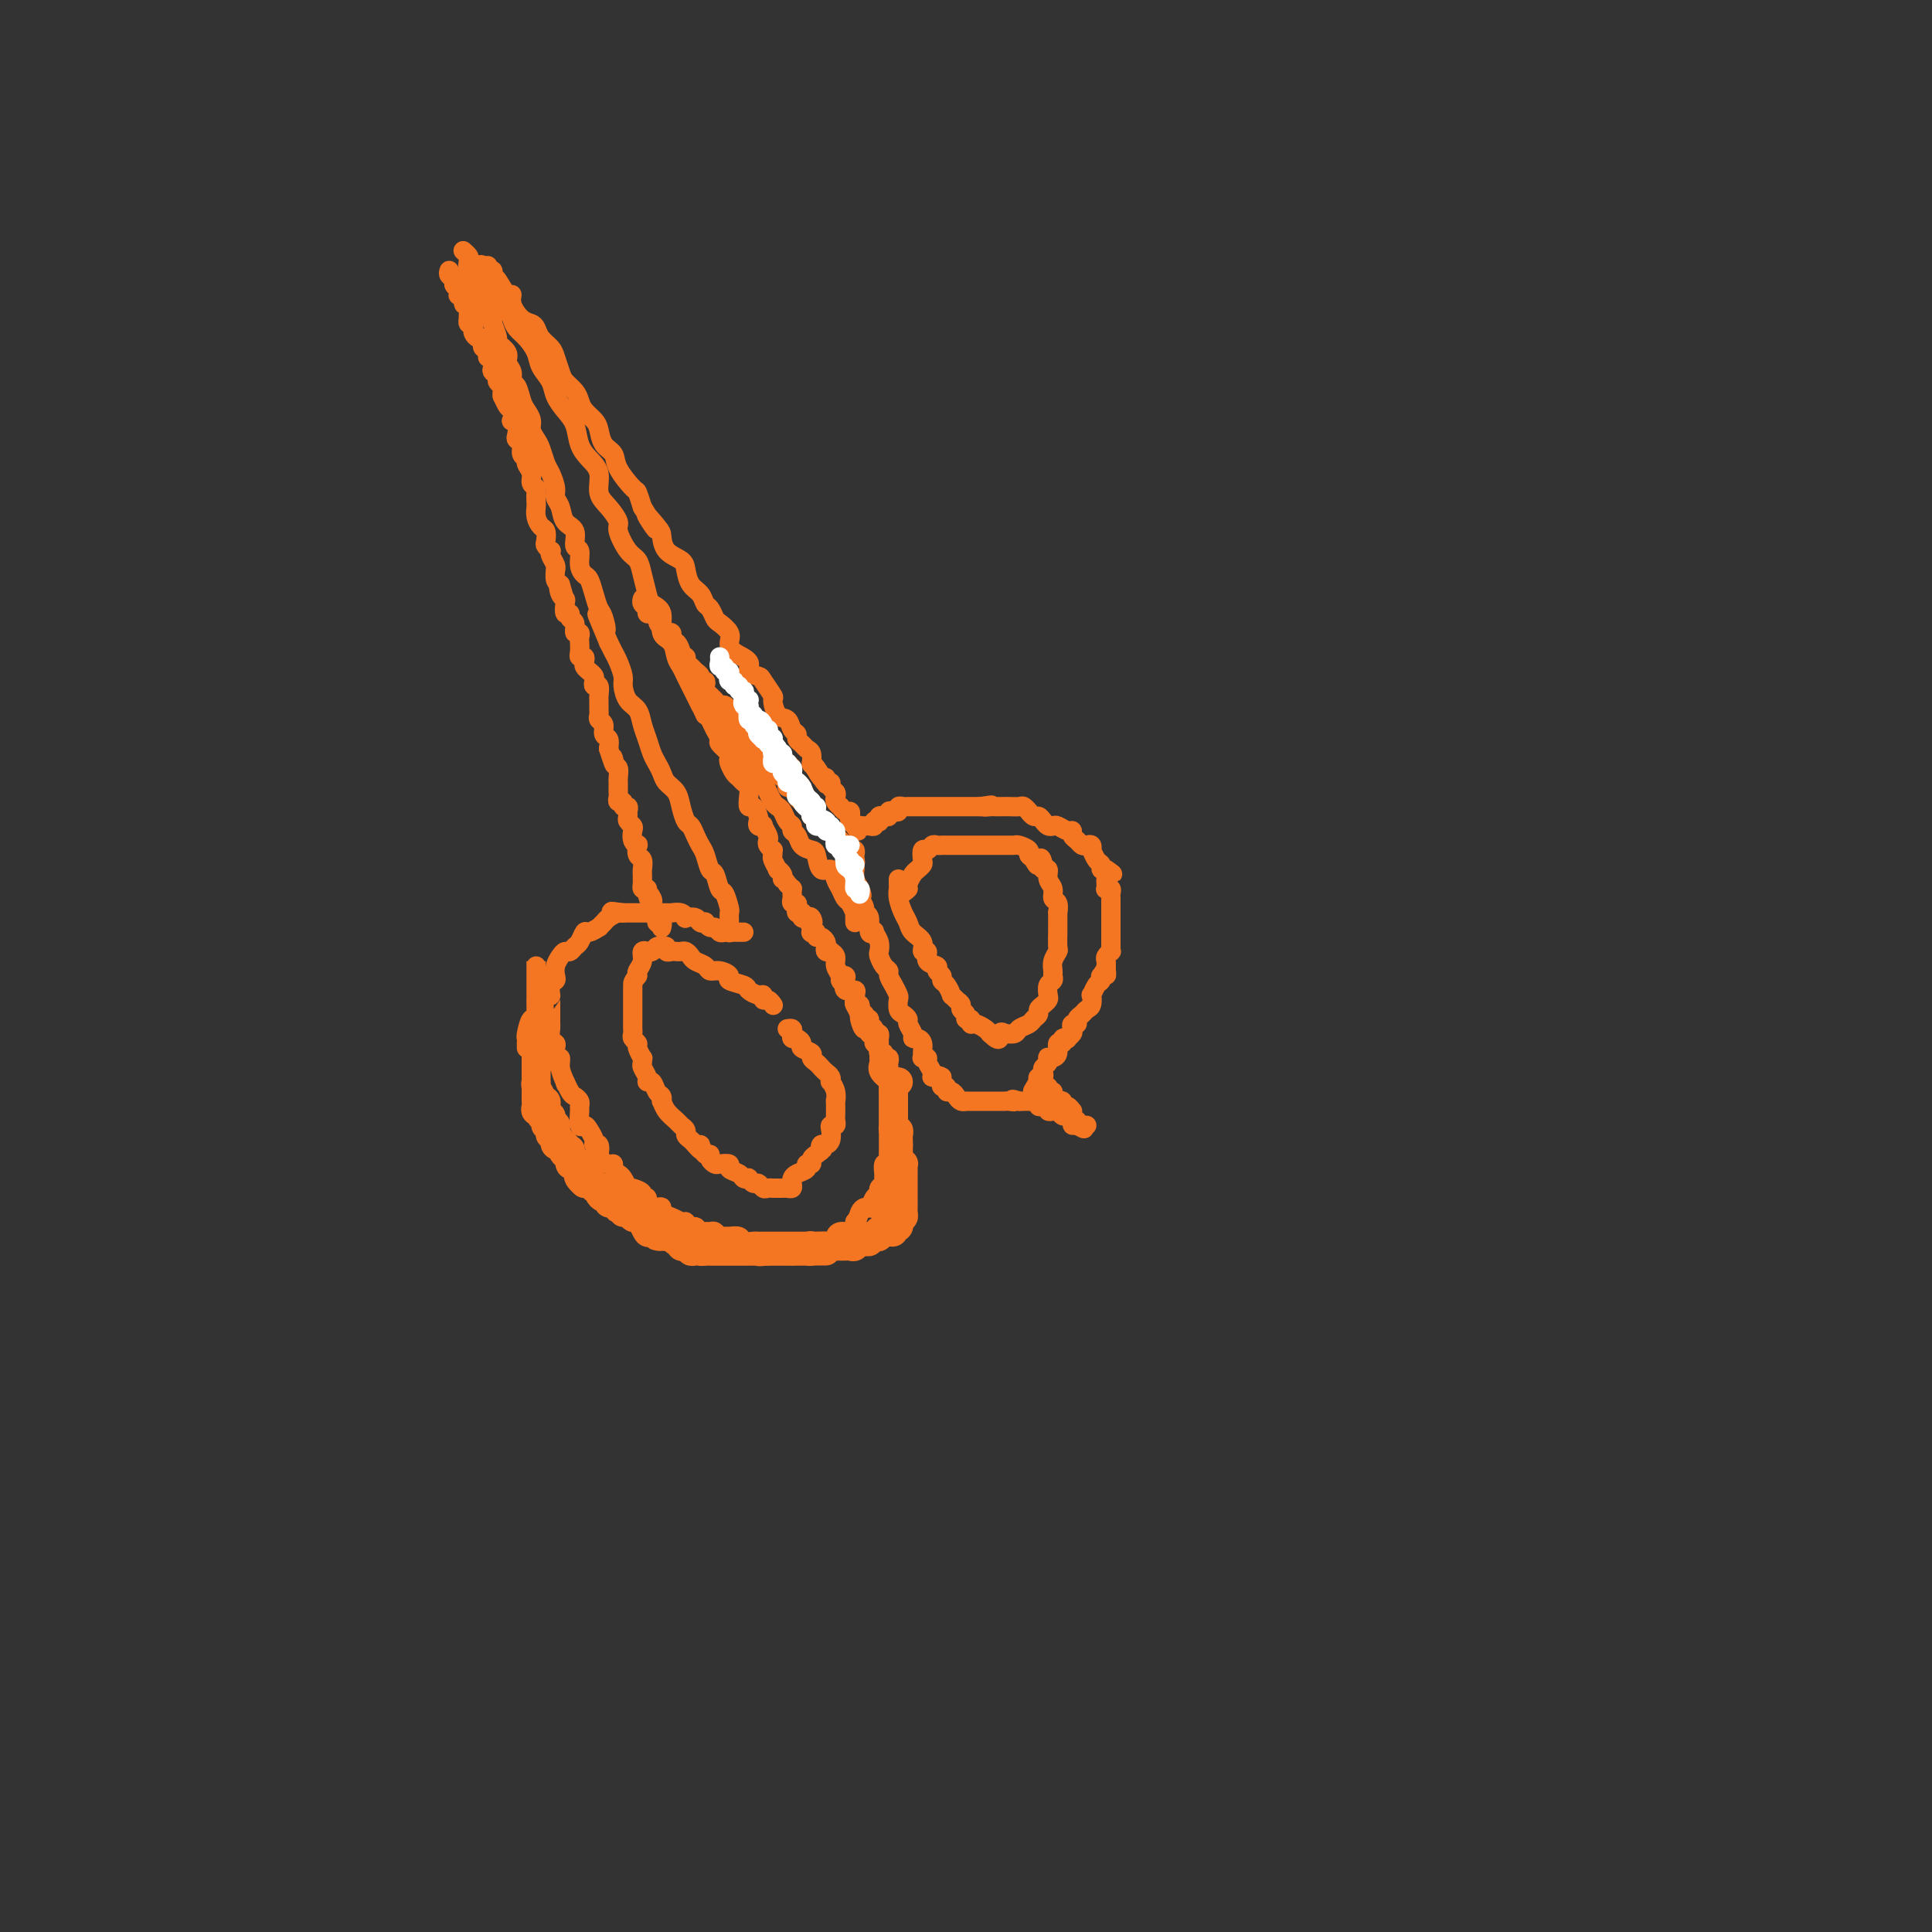 <svg viewBox='0 0 400 400' version='1.1' xmlns='http://www.w3.org/2000/svg' xmlns:xlink='http://www.w3.org/1999/xlink'><rect x="0" y="0" width="400" height="400" fill="#333333" stroke="none"/><g fill='none' stroke='#F47623' stroke-width='4' stroke-linecap='round' stroke-linejoin='round'><path d='M160,208c0.082,0.122 0.164,0.244 0,0c-0.164,-0.244 -0.573,-0.853 -1,-1c-0.427,-0.147 -0.871,0.168 -1,0c-0.129,-0.168 0.059,-0.819 0,-1c-0.059,-0.181 -0.364,0.106 -1,0c-0.636,-0.106 -1.602,-0.607 -2,-1c-0.398,-0.393 -0.229,-0.679 -1,-1c-0.771,-0.321 -2.482,-0.677 -3,-1c-0.518,-0.323 0.156,-0.611 0,-1c-0.156,-0.389 -1.141,-0.877 -2,-1c-0.859,-0.123 -1.592,0.121 -2,0c-0.408,-0.121 -0.490,-0.607 -1,-1c-0.510,-0.393 -1.446,-0.694 -2,-1c-0.554,-0.306 -0.726,-0.618 -1,-1c-0.274,-0.382 -0.652,-0.833 -1,-1c-0.348,-0.167 -0.667,-0.048 -1,0c-0.333,0.048 -0.682,0.027 -1,0c-0.318,-0.027 -0.606,-0.060 -1,0c-0.394,0.060 -0.893,0.211 -1,0c-0.107,-0.211 0.179,-0.785 0,-1c-0.179,-0.215 -0.823,-0.072 -1,0c-0.177,0.072 0.111,0.072 0,0c-0.111,-0.072 -0.622,-0.217 -1,0c-0.378,0.217 -0.622,0.796 -1,1c-0.378,0.204 -0.890,0.033 -1,0c-0.110,-0.033 0.180,0.071 0,0c-0.180,-0.071 -0.832,-0.318 -1,0c-0.168,0.318 0.147,1.201 0,2c-0.147,0.799 -0.756,1.514 -1,2c-0.244,0.486 -0.122,0.743 0,1'/><path d='M132,202c-1.000,1.256 -1.000,1.396 -1,2c0.000,0.604 0.000,1.671 0,2c-0.000,0.329 -0.000,-0.081 0,0c0.000,0.081 0.000,0.652 0,1c-0.000,0.348 -0.000,0.475 0,1c0.000,0.525 0.000,1.450 0,2c-0.000,0.550 -0.001,0.725 0,1c0.001,0.275 0.004,0.651 0,1c-0.004,0.349 -0.016,0.669 0,1c0.016,0.331 0.061,0.671 0,1c-0.061,0.329 -0.227,0.648 0,1c0.227,0.352 0.846,0.739 1,1c0.154,0.261 -0.156,0.398 0,1c0.156,0.602 0.778,1.670 1,2c0.222,0.330 0.045,-0.079 0,0c-0.045,0.079 0.044,0.646 0,1c-0.044,0.354 -0.219,0.494 0,1c0.219,0.506 0.833,1.378 1,2c0.167,0.622 -0.113,0.994 0,1c0.113,0.006 0.618,-0.354 1,0c0.382,0.354 0.640,1.421 1,2c0.360,0.579 0.821,0.670 1,1c0.179,0.330 0.075,0.901 0,1c-0.075,0.099 -0.121,-0.272 0,0c0.121,0.272 0.410,1.186 1,2c0.590,0.814 1.482,1.528 2,2c0.518,0.472 0.664,0.704 1,1c0.336,0.296 0.863,0.657 1,1c0.137,0.343 -0.117,0.669 0,1c0.117,0.331 0.605,0.666 1,1c0.395,0.334 0.698,0.667 1,1'/><path d='M144,237c1.785,2.199 1.248,0.697 1,0c-0.248,-0.697 -0.207,-0.589 0,0c0.207,0.589 0.579,1.661 1,2c0.421,0.339 0.891,-0.054 1,0c0.109,0.054 -0.144,0.553 0,1c0.144,0.447 0.687,0.840 1,1c0.313,0.160 0.398,0.085 1,0c0.602,-0.085 1.720,-0.180 2,0c0.280,0.180 -0.280,0.636 0,1c0.280,0.364 1.398,0.638 2,1c0.602,0.362 0.686,0.814 1,1c0.314,0.186 0.858,0.106 1,0c0.142,-0.106 -0.117,-0.239 0,0c0.117,0.239 0.610,0.849 1,1c0.390,0.151 0.678,-0.156 1,0c0.322,0.156 0.678,0.774 1,1c0.322,0.226 0.611,0.061 1,0c0.389,-0.061 0.877,-0.016 1,0c0.123,0.016 -0.121,0.005 0,0c0.121,-0.005 0.607,-0.004 1,0c0.393,0.004 0.693,0.012 1,0c0.307,-0.012 0.620,-0.045 1,0c0.380,0.045 0.828,0.167 1,0c0.172,-0.167 0.070,-0.623 0,-1c-0.070,-0.377 -0.106,-0.675 0,-1c0.106,-0.325 0.353,-0.679 1,-1c0.647,-0.321 1.693,-0.611 2,-1c0.307,-0.389 -0.124,-0.877 0,-1c0.124,-0.123 0.803,0.121 1,0c0.197,-0.121 -0.086,-0.606 0,-1c0.086,-0.394 0.543,-0.697 1,-1'/><path d='M169,239c1.785,-1.246 1.249,-0.862 1,-1c-0.249,-0.138 -0.211,-0.797 0,-1c0.211,-0.203 0.596,0.052 1,0c0.404,-0.052 0.826,-0.410 1,-1c0.174,-0.590 0.099,-1.413 0,-2c-0.099,-0.587 -0.223,-0.940 0,-1c0.223,-0.060 0.791,0.171 1,0c0.209,-0.171 0.057,-0.745 0,-1c-0.057,-0.255 -0.019,-0.192 0,-1c0.019,-0.808 0.019,-2.489 0,-3c-0.019,-0.511 -0.057,0.147 0,0c0.057,-0.147 0.208,-1.100 0,-2c-0.208,-0.900 -0.777,-1.747 -1,-2c-0.223,-0.253 -0.101,0.087 0,0c0.101,-0.087 0.180,-0.601 0,-1c-0.180,-0.399 -0.621,-0.684 -1,-1c-0.379,-0.316 -0.698,-0.662 -1,-1c-0.302,-0.338 -0.588,-0.668 -1,-1c-0.412,-0.332 -0.950,-0.667 -1,-1c-0.050,-0.333 0.389,-0.663 0,-1c-0.389,-0.337 -1.607,-0.682 -2,-1c-0.393,-0.318 0.039,-0.611 0,-1c-0.039,-0.389 -0.550,-0.875 -1,-1c-0.450,-0.125 -0.839,0.110 -1,0c-0.161,-0.110 -0.095,-0.566 0,-1c0.095,-0.434 0.218,-0.848 0,-1c-0.218,-0.152 -0.777,-0.044 -1,0c-0.223,0.044 -0.112,0.022 0,0'/><path d='M154,193c-0.341,-0.000 -0.683,-0.000 -1,0c-0.317,0.000 -0.610,0.001 -1,0c-0.390,-0.001 -0.878,-0.004 -1,0c-0.122,0.004 0.122,0.016 0,0c-0.122,-0.016 -0.611,-0.061 -1,0c-0.389,0.061 -0.678,0.226 -1,0c-0.322,-0.226 -0.678,-0.844 -1,-1c-0.322,-0.156 -0.610,0.151 -1,0c-0.390,-0.151 -0.883,-0.759 -1,-1c-0.117,-0.241 0.141,-0.116 0,0c-0.141,0.116 -0.681,0.224 -1,0c-0.319,-0.224 -0.418,-0.778 -1,-1c-0.582,-0.222 -1.647,-0.112 -2,0c-0.353,0.112 0.007,0.226 0,0c-0.007,-0.226 -0.379,-0.793 -1,-1c-0.621,-0.207 -1.490,-0.056 -2,0c-0.510,0.056 -0.662,0.015 -1,0c-0.338,-0.015 -0.864,-0.004 -1,0c-0.136,0.004 0.117,0.001 0,0c-0.117,-0.001 -0.605,-0.000 -1,0c-0.395,0.000 -0.697,0.000 -1,0c-0.303,-0.000 -0.606,-0.000 -1,0c-0.394,0.000 -0.879,0.000 -1,0c-0.121,-0.000 0.122,-0.000 0,0c-0.122,0.000 -0.610,0.000 -1,0c-0.390,-0.000 -0.682,-0.000 -1,0c-0.318,0.000 -0.662,0.000 -1,0c-0.338,-0.000 -0.669,-0.000 -1,0'/><path d='M129,189c-4.123,-0.606 -1.932,-0.120 -1,0c0.932,0.120 0.605,-0.127 0,0c-0.605,0.127 -1.489,0.627 -2,1c-0.511,0.373 -0.648,0.620 -1,1c-0.352,0.380 -0.921,0.893 -1,1c-0.079,0.107 0.330,-0.193 0,0c-0.330,0.193 -1.398,0.879 -2,1c-0.602,0.121 -0.739,-0.322 -1,0c-0.261,0.322 -0.647,1.409 -1,2c-0.353,0.591 -0.673,0.686 -1,1c-0.327,0.314 -0.662,0.847 -1,1c-0.338,0.153 -0.678,-0.075 -1,0c-0.322,0.075 -0.626,0.453 -1,1c-0.374,0.547 -0.818,1.265 -1,2c-0.182,0.735 -0.101,1.489 0,2c0.101,0.511 0.223,0.780 0,1c-0.223,0.220 -0.792,0.392 -1,1c-0.208,0.608 -0.056,1.653 0,2c0.056,0.347 0.015,-0.005 0,0c-0.015,0.005 -0.004,0.368 0,1c0.004,0.632 0.000,1.535 0,2c-0.000,0.465 0.004,0.492 0,1c-0.004,0.508 -0.015,1.497 0,2c0.015,0.503 0.055,0.521 0,1c-0.055,0.479 -0.207,1.419 0,2c0.207,0.581 0.773,0.802 1,1c0.227,0.198 0.116,0.374 0,1c-0.116,0.626 -0.237,1.704 0,2c0.237,0.296 0.833,-0.190 1,0c0.167,0.190 -0.095,1.054 0,2c0.095,0.946 0.548,1.973 1,3'/><path d='M117,224c0.415,1.284 -0.046,-0.006 0,0c0.046,0.006 0.601,1.309 1,2c0.399,0.691 0.642,0.771 1,1c0.358,0.229 0.831,0.607 1,1c0.169,0.393 0.034,0.801 0,1c-0.034,0.199 0.033,0.189 0,1c-0.033,0.811 -0.168,2.442 0,3c0.168,0.558 0.637,0.043 1,0c0.363,-0.043 0.620,0.388 1,1c0.380,0.612 0.885,1.407 1,2c0.115,0.593 -0.159,0.986 0,1c0.159,0.014 0.750,-0.351 1,0c0.250,0.351 0.157,1.417 0,2c-0.157,0.583 -0.379,0.681 0,1c0.379,0.319 1.358,0.858 2,1c0.642,0.142 0.946,-0.112 1,0c0.054,0.112 -0.144,0.591 0,1c0.144,0.409 0.629,0.750 1,1c0.371,0.250 0.629,0.409 1,1c0.371,0.591 0.855,1.613 1,2c0.145,0.387 -0.048,0.140 0,0c0.048,-0.140 0.337,-0.174 1,0c0.663,0.174 1.701,0.554 2,1c0.299,0.446 -0.140,0.956 0,1c0.140,0.044 0.859,-0.377 1,0c0.141,0.377 -0.296,1.554 0,2c0.296,0.446 1.325,0.161 2,0c0.675,-0.161 0.995,-0.198 1,0c0.005,0.198 -0.306,0.630 0,1c0.306,0.370 1.230,0.677 2,1c0.770,0.323 1.385,0.661 2,1'/><path d='M141,253c2.809,2.101 1.330,0.353 1,0c-0.330,-0.353 0.489,0.690 1,1c0.511,0.310 0.714,-0.114 1,0c0.286,0.114 0.654,0.766 1,1c0.346,0.234 0.670,0.049 1,0c0.330,-0.049 0.667,0.039 1,0c0.333,-0.039 0.662,-0.206 1,0c0.338,0.206 0.686,0.786 1,1c0.314,0.214 0.594,0.061 1,0c0.406,-0.061 0.939,-0.030 1,0c0.061,0.030 -0.348,0.061 0,0c0.348,-0.061 1.454,-0.212 2,0c0.546,0.212 0.532,0.789 1,1c0.468,0.211 1.420,0.057 2,0c0.580,-0.057 0.790,-0.015 1,0c0.210,0.015 0.422,0.004 1,0c0.578,-0.004 1.524,-0.001 2,0c0.476,0.001 0.482,0.000 1,0c0.518,-0.000 1.548,-0.000 2,0c0.452,0.000 0.324,0.000 1,0c0.676,-0.000 2.155,-0.000 3,0c0.845,0.000 1.057,0.001 1,0c-0.057,-0.001 -0.384,-0.003 0,0c0.384,0.003 1.478,0.011 2,0c0.522,-0.011 0.472,-0.041 1,0c0.528,0.041 1.634,0.152 2,0c0.366,-0.152 -0.007,-0.565 0,-1c0.007,-0.435 0.394,-0.890 1,-1c0.606,-0.110 1.432,0.124 2,0c0.568,-0.124 0.876,-0.607 1,-1c0.124,-0.393 0.062,-0.697 0,-1'/><path d='M177,253c0.798,-1.003 0.792,-1.512 1,-2c0.208,-0.488 0.629,-0.957 1,-1c0.371,-0.043 0.692,0.339 1,0c0.308,-0.339 0.604,-1.401 1,-2c0.396,-0.599 0.891,-0.737 1,-1c0.109,-0.263 -0.168,-0.653 0,-1c0.168,-0.347 0.781,-0.653 1,-1c0.219,-0.347 0.045,-0.736 0,-1c-0.045,-0.264 0.041,-0.403 0,-1c-0.041,-0.597 -0.207,-1.652 0,-2c0.207,-0.348 0.788,0.010 1,0c0.212,-0.010 0.057,-0.388 0,-1c-0.057,-0.612 -0.015,-1.460 0,-2c0.015,-0.540 0.004,-0.774 0,-1c-0.004,-0.226 -0.001,-0.444 0,-1c0.001,-0.556 0.000,-1.448 0,-2c-0.000,-0.552 0.000,-0.763 0,-1c-0.000,-0.237 -0.001,-0.501 0,-1c0.001,-0.499 0.002,-1.232 0,-2c-0.002,-0.768 -0.008,-1.570 0,-2c0.008,-0.430 0.030,-0.486 0,-1c-0.030,-0.514 -0.114,-1.485 0,-2c0.114,-0.515 0.424,-0.576 0,-1c-0.424,-0.424 -1.582,-1.213 -2,-2c-0.418,-0.787 -0.097,-1.573 0,-2c0.097,-0.427 -0.029,-0.496 0,-1c0.029,-0.504 0.214,-1.444 0,-2c-0.214,-0.556 -0.827,-0.726 -1,-1c-0.173,-0.274 0.093,-0.650 0,-1c-0.093,-0.350 -0.547,-0.675 -1,-1'/><path d='M180,214c-0.780,-3.826 -0.731,-1.392 -1,-1c-0.269,0.392 -0.856,-1.257 -1,-2c-0.144,-0.743 0.154,-0.580 0,-1c-0.154,-0.420 -0.762,-1.422 -1,-2c-0.238,-0.578 -0.106,-0.732 0,-1c0.106,-0.268 0.187,-0.648 0,-1c-0.187,-0.352 -0.643,-0.674 -1,-1c-0.357,-0.326 -0.616,-0.654 -1,-1c-0.384,-0.346 -0.891,-0.709 -1,-1c-0.109,-0.291 0.182,-0.509 0,-1c-0.182,-0.491 -0.837,-1.255 -1,-2c-0.163,-0.745 0.166,-1.471 0,-2c-0.166,-0.529 -0.828,-0.863 -1,-1c-0.172,-0.137 0.148,-0.079 0,0c-0.148,0.079 -0.762,0.180 -1,0c-0.238,-0.180 -0.101,-0.640 0,-1c0.101,-0.360 0.167,-0.618 0,-1c-0.167,-0.382 -0.567,-0.886 -1,-1c-0.433,-0.114 -0.901,0.162 -1,0c-0.099,-0.162 0.170,-0.762 0,-1c-0.170,-0.238 -0.777,-0.115 -1,0c-0.223,0.115 -0.060,0.223 0,0c0.060,-0.223 0.017,-0.778 0,-1c-0.017,-0.222 -0.009,-0.111 0,0'/><path d='M168,192c-1.868,-3.570 -0.539,-1.496 0,-1c0.539,0.496 0.289,-0.585 0,-1c-0.289,-0.415 -0.617,-0.163 -1,0c-0.383,0.163 -0.821,0.237 -1,0c-0.179,-0.237 -0.100,-0.785 0,-1c0.100,-0.215 0.219,-0.095 0,0c-0.219,0.095 -0.777,0.166 -1,0c-0.223,-0.166 -0.112,-0.569 0,-1c0.112,-0.431 0.226,-0.890 0,-1c-0.226,-0.110 -0.792,0.129 -1,0c-0.208,-0.129 -0.059,-0.626 0,-1c0.059,-0.374 0.026,-0.626 0,-1c-0.026,-0.374 -0.045,-0.870 0,-1c0.045,-0.130 0.156,0.106 0,0c-0.156,-0.106 -0.578,-0.553 -1,-1'/><path d='M163,183c-1.017,-1.576 -1.061,-1.018 -1,-1c0.061,0.018 0.227,-0.506 0,-1c-0.227,-0.494 -0.846,-0.960 -1,-1c-0.154,-0.040 0.156,0.344 0,0c-0.156,-0.344 -0.777,-1.416 -1,-2c-0.223,-0.584 -0.046,-0.682 0,-1c0.046,-0.318 -0.039,-0.858 0,-1c0.039,-0.142 0.203,0.112 0,0c-0.203,-0.112 -0.771,-0.591 -1,-1c-0.229,-0.409 -0.118,-0.750 0,-1c0.118,-0.250 0.242,-0.410 0,-1c-0.242,-0.590 -0.849,-1.610 -1,-2c-0.151,-0.390 0.153,-0.151 0,0c-0.153,0.151 -0.763,0.214 -1,0c-0.237,-0.214 -0.102,-0.704 0,-1c0.102,-0.296 0.172,-0.398 0,-1c-0.172,-0.602 -0.585,-1.705 -1,-2c-0.415,-0.295 -0.832,0.219 -1,0c-0.168,-0.219 -0.086,-1.171 0,-2c0.086,-0.829 0.177,-1.535 0,-2c-0.177,-0.465 -0.622,-0.688 -1,-1c-0.378,-0.312 -0.688,-0.712 -1,-1c-0.312,-0.288 -0.627,-0.462 -1,-1c-0.373,-0.538 -0.803,-1.439 -1,-2c-0.197,-0.561 -0.161,-0.783 0,-1c0.161,-0.217 0.447,-0.429 0,-1c-0.447,-0.571 -1.625,-1.501 -2,-2c-0.375,-0.499 0.054,-0.567 0,-1c-0.054,-0.433 -0.592,-1.232 -1,-2c-0.408,-0.768 -0.688,-1.505 -1,-2c-0.312,-0.495 -0.656,-0.747 -1,-1'/><path d='M146,148c-2.809,-5.772 -1.330,-2.702 -1,-2c0.330,0.702 -0.489,-0.966 -1,-2c-0.511,-1.034 -0.713,-1.436 -1,-2c-0.287,-0.564 -0.659,-1.290 -1,-2c-0.341,-0.710 -0.650,-1.405 -1,-2c-0.350,-0.595 -0.742,-1.090 -1,-2c-0.258,-0.910 -0.384,-2.234 -1,-3c-0.616,-0.766 -1.723,-0.974 -2,-2c-0.277,-1.026 0.277,-2.870 0,-4c-0.277,-1.130 -1.386,-1.546 -2,-2c-0.614,-0.454 -0.733,-0.944 -1,-2c-0.267,-1.056 -0.683,-2.677 -1,-4c-0.317,-1.323 -0.535,-2.350 -1,-3c-0.465,-0.650 -1.176,-0.925 -2,-2c-0.824,-1.075 -1.760,-2.952 -2,-4c-0.240,-1.048 0.217,-1.267 0,-2c-0.217,-0.733 -1.109,-1.980 -2,-3c-0.891,-1.020 -1.782,-1.813 -2,-3c-0.218,-1.187 0.237,-2.768 0,-4c-0.237,-1.232 -1.167,-2.115 -2,-3c-0.833,-0.885 -1.570,-1.773 -2,-3c-0.430,-1.227 -0.553,-2.793 -1,-4c-0.447,-1.207 -1.218,-2.055 -2,-3c-0.782,-0.945 -1.574,-1.986 -2,-3c-0.426,-1.014 -0.485,-2.001 -1,-3c-0.515,-0.999 -1.486,-2.010 -2,-3c-0.514,-0.990 -0.571,-1.959 -1,-3c-0.429,-1.041 -1.228,-2.155 -2,-3c-0.772,-0.845 -1.515,-1.420 -2,-2c-0.485,-0.580 -0.710,-1.166 -1,-2c-0.290,-0.834 -0.645,-1.917 -1,-3'/><path d='M105,63c-6.748,-13.505 -3.118,-4.767 -2,-2c1.118,2.767 -0.275,-0.435 -1,-2c-0.725,-1.565 -0.782,-1.492 -1,-2c-0.218,-0.508 -0.597,-1.598 -1,-2c-0.403,-0.402 -0.829,-0.115 -1,0c-0.171,0.115 -0.085,0.057 0,0'/><path d='M151,193c0.000,0.099 0.001,0.197 0,0c-0.001,-0.197 -0.003,-0.691 0,-1c0.003,-0.309 0.012,-0.434 0,-1c-0.012,-0.566 -0.045,-1.574 0,-2c0.045,-0.426 0.167,-0.269 0,-1c-0.167,-0.731 -0.622,-2.349 -1,-3c-0.378,-0.651 -0.679,-0.334 -1,-1c-0.321,-0.666 -0.663,-2.314 -1,-3c-0.337,-0.686 -0.668,-0.412 -1,-1c-0.332,-0.588 -0.666,-2.040 -1,-3c-0.334,-0.960 -0.667,-1.429 -1,-2c-0.333,-0.571 -0.666,-1.245 -1,-2c-0.334,-0.755 -0.671,-1.592 -1,-2c-0.329,-0.408 -0.651,-0.388 -1,-1c-0.349,-0.612 -0.723,-1.855 -1,-3c-0.277,-1.145 -0.455,-2.193 -1,-3c-0.545,-0.807 -1.455,-1.374 -2,-2c-0.545,-0.626 -0.724,-1.311 -1,-2c-0.276,-0.689 -0.650,-1.382 -1,-2c-0.350,-0.618 -0.675,-1.162 -1,-2c-0.325,-0.838 -0.651,-1.972 -1,-3c-0.349,-1.028 -0.720,-1.951 -1,-3c-0.280,-1.049 -0.470,-2.224 -1,-3c-0.530,-0.776 -1.399,-1.152 -2,-2c-0.601,-0.848 -0.935,-2.166 -1,-3c-0.065,-0.834 0.137,-1.182 0,-2c-0.137,-0.818 -0.614,-2.105 -1,-3c-0.386,-0.895 -0.682,-1.399 -1,-2c-0.318,-0.601 -0.659,-1.301 -1,-2'/><path d='M126,133c-4.107,-9.863 -1.874,-4.520 -1,-3c0.874,1.520 0.389,-0.782 0,-2c-0.389,-1.218 -0.683,-1.350 -1,-2c-0.317,-0.650 -0.658,-1.817 -1,-3c-0.342,-1.183 -0.684,-2.381 -1,-3c-0.316,-0.619 -0.605,-0.659 -1,-1c-0.395,-0.341 -0.897,-0.982 -1,-2c-0.103,-1.018 0.194,-2.412 0,-3c-0.194,-0.588 -0.879,-0.370 -1,-1c-0.121,-0.630 0.322,-2.107 0,-3c-0.322,-0.893 -1.410,-1.202 -2,-2c-0.590,-0.798 -0.683,-2.086 -1,-3c-0.317,-0.914 -0.859,-1.456 -1,-2c-0.141,-0.544 0.117,-1.090 0,-2c-0.117,-0.910 -0.610,-2.183 -1,-3c-0.390,-0.817 -0.678,-1.177 -1,-2c-0.322,-0.823 -0.678,-2.108 -1,-3c-0.322,-0.892 -0.611,-1.393 -1,-2c-0.389,-0.607 -0.877,-1.322 -1,-2c-0.123,-0.678 0.121,-1.318 0,-2c-0.121,-0.682 -0.606,-1.404 -1,-2c-0.394,-0.596 -0.698,-1.066 -1,-2c-0.302,-0.934 -0.601,-2.333 -1,-3c-0.399,-0.667 -0.899,-0.603 -1,-1c-0.101,-0.397 0.198,-1.256 0,-2c-0.198,-0.744 -0.894,-1.373 -1,-2c-0.106,-0.627 0.378,-1.254 0,-2c-0.378,-0.746 -1.617,-1.612 -2,-2c-0.383,-0.388 0.089,-0.297 0,-1c-0.089,-0.703 -0.740,-2.201 -1,-3c-0.260,-0.799 -0.130,-0.900 0,-1'/><path d='M102,66c-3.896,-10.787 -1.636,-4.256 -1,-2c0.636,2.256 -0.350,0.237 -1,-1c-0.650,-1.237 -0.962,-1.692 -1,-2c-0.038,-0.308 0.200,-0.467 0,-1c-0.200,-0.533 -0.837,-1.438 -1,-2c-0.163,-0.562 0.149,-0.781 0,-1c-0.149,-0.219 -0.758,-0.437 -1,-1c-0.242,-0.563 -0.116,-1.470 0,-2c0.116,-0.530 0.224,-0.681 0,-1c-0.224,-0.319 -0.778,-0.805 -1,-1c-0.222,-0.195 -0.111,-0.097 0,0'/><path d='M101,55c-0.118,0.452 -0.235,0.903 0,1c0.235,0.097 0.824,-0.161 1,0c0.176,0.161 -0.059,0.742 0,1c0.059,0.258 0.414,0.195 1,1c0.586,0.805 1.403,2.478 2,3c0.597,0.522 0.972,-0.107 1,0c0.028,0.107 -0.292,0.949 0,2c0.292,1.051 1.195,2.312 2,3c0.805,0.688 1.511,0.802 2,1c0.489,0.198 0.761,0.479 1,1c0.239,0.521 0.444,1.280 1,2c0.556,0.720 1.462,1.400 2,2c0.538,0.600 0.708,1.119 1,2c0.292,0.881 0.707,2.123 1,3c0.293,0.877 0.463,1.390 1,2c0.537,0.610 1.439,1.317 2,2c0.561,0.683 0.779,1.342 1,2c0.221,0.658 0.445,1.317 1,2c0.555,0.683 1.442,1.392 2,2c0.558,0.608 0.787,1.116 1,2c0.213,0.884 0.410,2.144 1,3c0.590,0.856 1.572,1.310 2,2c0.428,0.690 0.300,1.618 1,3c0.700,1.382 2.227,3.218 3,4c0.773,0.782 0.792,0.509 1,1c0.208,0.491 0.604,1.745 1,3'/><path d='M133,105c5.071,8.088 1.747,3.308 1,2c-0.747,-1.308 1.081,0.856 2,2c0.919,1.144 0.928,1.269 1,2c0.072,0.731 0.208,2.068 1,3c0.792,0.932 2.240,1.458 3,2c0.760,0.542 0.834,1.100 1,2c0.166,0.900 0.426,2.143 1,3c0.574,0.857 1.462,1.328 2,2c0.538,0.672 0.726,1.545 1,2c0.274,0.455 0.634,0.492 1,1c0.366,0.508 0.740,1.487 1,2c0.260,0.513 0.407,0.560 1,1c0.593,0.440 1.631,1.273 2,2c0.369,0.727 0.067,1.347 0,2c-0.067,0.653 0.099,1.339 1,2c0.901,0.661 2.536,1.299 3,2c0.464,0.701 -0.244,1.467 0,2c0.244,0.533 1.440,0.833 2,1c0.560,0.167 0.482,0.201 1,1c0.518,0.799 1.630,2.365 2,3c0.370,0.635 -0.002,0.341 0,1c0.002,0.659 0.378,2.271 1,3c0.622,0.729 1.490,0.577 2,1c0.510,0.423 0.661,1.423 1,2c0.339,0.577 0.865,0.731 1,1c0.135,0.269 -0.122,0.654 0,1c0.122,0.346 0.621,0.654 1,1c0.379,0.346 0.638,0.732 1,1c0.362,0.268 0.828,0.418 1,1c0.172,0.582 0.049,1.595 0,2c-0.049,0.405 -0.025,0.203 0,0'/><path d='M168,158c5.598,8.300 2.092,2.549 1,1c-1.092,-1.549 0.228,1.105 1,2c0.772,0.895 0.995,0.033 1,0c0.005,-0.033 -0.209,0.765 0,1c0.209,0.235 0.839,-0.092 1,0c0.161,0.092 -0.149,0.603 0,1c0.149,0.397 0.757,0.680 1,1c0.243,0.320 0.120,0.678 0,1c-0.120,0.322 -0.239,0.607 0,1c0.239,0.393 0.835,0.893 1,1c0.165,0.107 -0.100,-0.179 0,0c0.100,0.179 0.566,0.822 1,1c0.434,0.178 0.834,-0.110 1,0c0.166,0.110 0.096,0.617 0,1c-0.096,0.383 -0.218,0.642 0,1c0.218,0.358 0.777,0.817 1,1c0.223,0.183 0.112,0.092 0,0'/><path d='M177,171c1.356,2.022 0.244,0.578 0,0c-0.244,-0.578 0.378,-0.289 1,0'/><path d='M178,171c0.338,0.004 0.683,0.015 1,0c0.317,-0.015 0.607,-0.056 1,0c0.393,0.056 0.889,0.207 1,0c0.111,-0.207 -0.164,-0.774 0,-1c0.164,-0.226 0.766,-0.112 1,0c0.234,0.112 0.101,0.223 0,0c-0.101,-0.223 -0.168,-0.778 0,-1c0.168,-0.222 0.571,-0.111 1,0c0.429,0.111 0.885,0.222 1,0c0.115,-0.222 -0.110,-0.777 0,-1c0.110,-0.223 0.555,-0.112 1,0c0.445,0.112 0.892,0.226 1,0c0.108,-0.226 -0.122,-0.793 0,-1c0.122,-0.207 0.595,-0.056 1,0c0.405,0.056 0.743,0.015 1,0c0.257,-0.015 0.435,-0.004 1,0c0.565,0.004 1.517,0.001 2,0c0.483,-0.001 0.495,-0.000 1,0c0.505,0.000 1.502,0.000 2,0c0.498,-0.000 0.496,-0.000 1,0c0.504,0.000 1.515,0.000 2,0c0.485,-0.000 0.445,-0.000 1,0c0.555,0.000 1.705,0.000 2,0c0.295,-0.000 -0.267,-0.000 0,0c0.267,0.000 1.362,0.000 2,0c0.638,-0.000 0.819,-0.000 1,0'/><path d='M203,167c4.046,-0.619 1.662,-0.166 1,0c-0.662,0.166 0.399,0.044 1,0c0.601,-0.044 0.742,-0.012 1,0c0.258,0.012 0.632,0.002 1,0c0.368,-0.002 0.730,0.004 1,0c0.270,-0.004 0.450,-0.016 1,0c0.550,0.016 1.471,0.061 2,0c0.529,-0.061 0.667,-0.227 1,0c0.333,0.227 0.863,0.848 1,1c0.137,0.152 -0.118,-0.166 0,0c0.118,0.166 0.609,0.815 1,1c0.391,0.185 0.681,-0.095 1,0c0.319,0.095 0.666,0.565 1,1c0.334,0.435 0.654,0.834 1,1c0.346,0.166 0.719,0.100 1,0c0.281,-0.100 0.471,-0.234 1,0c0.529,0.234 1.399,0.837 2,1c0.601,0.163 0.934,-0.114 1,0c0.066,0.114 -0.136,0.618 0,1c0.136,0.382 0.611,0.643 1,1c0.389,0.357 0.692,0.812 1,1c0.308,0.188 0.621,0.110 1,0c0.379,-0.110 0.823,-0.251 1,0c0.177,0.251 0.085,0.894 0,1c-0.085,0.106 -0.164,-0.325 0,0c0.164,0.325 0.570,1.407 1,2c0.430,0.593 0.885,0.698 1,1c0.115,0.302 -0.110,0.801 0,1c0.110,0.199 0.555,0.100 1,0'/><path d='M229,180c2.630,1.963 0.705,0.372 0,0c-0.705,-0.372 -0.190,0.475 0,1c0.190,0.525 0.055,0.728 0,1c-0.055,0.272 -0.029,0.612 0,1c0.029,0.388 0.060,0.825 0,1c-0.060,0.175 -0.212,0.088 0,0c0.212,-0.088 0.789,-0.179 1,0c0.211,0.179 0.057,0.626 0,1c-0.057,0.374 -0.015,0.674 0,1c0.015,0.326 0.004,0.679 0,1c-0.004,0.321 -0.001,0.611 0,1c0.001,0.389 0.000,0.877 0,1c-0.000,0.123 -0.000,-0.121 0,0c0.000,0.121 0.000,0.606 0,1c-0.000,0.394 -0.000,0.697 0,1c0.000,0.303 -0.000,0.606 0,1c0.000,0.394 0.000,0.879 0,1c-0.000,0.121 -0.000,-0.121 0,0c0.000,0.121 0.001,0.606 0,1c-0.001,0.394 -0.004,0.697 0,1c0.004,0.303 0.015,0.606 0,1c-0.015,0.394 -0.057,0.879 0,1c0.057,0.121 0.211,-0.122 0,0c-0.211,0.122 -0.788,0.610 -1,1c-0.212,0.390 -0.061,0.683 0,1c0.061,0.317 0.030,0.659 0,1'/><path d='M229,200c0.060,3.256 0.209,1.396 0,1c-0.209,-0.396 -0.778,0.672 -1,1c-0.222,0.328 -0.098,-0.086 0,0c0.098,0.086 0.171,0.671 0,1c-0.171,0.329 -0.585,0.403 -1,1c-0.415,0.597 -0.832,1.718 -1,2c-0.168,0.282 -0.088,-0.276 0,0c0.088,0.276 0.182,1.384 0,2c-0.182,0.616 -0.641,0.739 -1,1c-0.359,0.261 -0.618,0.662 -1,1c-0.382,0.338 -0.886,0.615 -1,1c-0.114,0.385 0.161,0.877 0,1c-0.161,0.123 -0.760,-0.124 -1,0c-0.240,0.124 -0.121,0.621 0,1c0.121,0.379 0.244,0.642 0,1c-0.244,0.358 -0.854,0.812 -1,1c-0.146,0.188 0.172,0.109 0,0c-0.172,-0.109 -0.833,-0.250 -1,0c-0.167,0.250 0.162,0.890 0,1c-0.162,0.110 -0.814,-0.311 -1,0c-0.186,0.311 0.095,1.354 0,2c-0.095,0.646 -0.565,0.894 -1,1c-0.435,0.106 -0.835,0.070 -1,0c-0.165,-0.070 -0.096,-0.172 0,0c0.096,0.172 0.218,0.620 0,1c-0.218,0.380 -0.777,0.693 -1,1c-0.223,0.307 -0.111,0.608 0,1c0.111,0.392 0.222,0.875 0,1c-0.222,0.125 -0.778,-0.107 -1,0c-0.222,0.107 -0.111,0.554 0,1'/><path d='M215,224c-2.231,3.730 -0.809,1.056 0,0c0.809,-1.056 1.005,-0.494 1,0c-0.005,0.494 -0.213,0.920 0,1c0.213,0.080 0.846,-0.185 1,0c0.154,0.185 -0.170,0.820 0,1c0.170,0.180 0.834,-0.097 1,0c0.166,0.097 -0.167,0.566 0,1c0.167,0.434 0.832,0.833 1,1c0.168,0.167 -0.161,0.101 0,0c0.161,-0.101 0.814,-0.238 1,0c0.186,0.238 -0.093,0.851 0,1c0.093,0.149 0.560,-0.166 1,0c0.440,0.166 0.854,0.814 1,1c0.146,0.186 0.024,-0.090 0,0c-0.024,0.090 0.050,0.546 0,1c-0.050,0.454 -0.225,0.906 0,1c0.225,0.094 0.849,-0.171 1,0c0.151,0.171 -0.172,0.778 0,1c0.172,0.222 0.840,0.060 1,0c0.160,-0.060 -0.188,-0.016 0,0c0.188,0.016 0.911,0.005 1,0c0.089,-0.005 -0.455,-0.002 -1,0'/><path d='M224,233c1.230,1.381 -0.195,0.332 -1,0c-0.805,-0.332 -0.989,0.051 -1,0c-0.011,-0.051 0.152,-0.536 0,-1c-0.152,-0.464 -0.619,-0.908 -1,-1c-0.381,-0.092 -0.676,0.168 -1,0c-0.324,-0.168 -0.678,-0.763 -1,-1c-0.322,-0.237 -0.612,-0.115 -1,0c-0.388,0.115 -0.874,0.223 -1,0c-0.126,-0.223 0.107,-0.778 0,-1c-0.107,-0.222 -0.554,-0.112 -1,0c-0.446,0.112 -0.889,0.226 -1,0c-0.111,-0.226 0.111,-0.793 0,-1c-0.111,-0.207 -0.555,-0.056 -1,0c-0.445,0.056 -0.893,0.015 -1,0c-0.107,-0.015 0.125,-0.004 0,0c-0.125,0.004 -0.607,0.001 -1,0c-0.393,-0.001 -0.696,-0.001 -1,0'/><path d='M211,228c-2.195,-0.774 -1.183,-0.207 -1,0c0.183,0.207 -0.463,0.056 -1,0c-0.537,-0.056 -0.966,-0.015 -1,0c-0.034,0.015 0.327,0.004 0,0c-0.327,-0.004 -1.341,-0.001 -2,0c-0.659,0.001 -0.964,0.000 -1,0c-0.036,-0.000 0.198,-0.000 0,0c-0.198,0.000 -0.826,0.000 -1,0c-0.174,-0.000 0.107,-0.000 0,0c-0.107,0.000 -0.603,0.000 -1,0c-0.397,-0.000 -0.694,-0.000 -1,0c-0.306,0.000 -0.621,0.001 -1,0c-0.379,-0.001 -0.823,-0.003 -1,0c-0.177,0.003 -0.089,0.011 0,0c0.089,-0.011 0.177,-0.040 0,0c-0.177,0.040 -0.621,0.150 -1,0c-0.379,-0.150 -0.694,-0.561 -1,-1c-0.306,-0.439 -0.604,-0.906 -1,-1c-0.396,-0.094 -0.891,0.186 -1,0c-0.109,-0.186 0.167,-0.837 0,-1c-0.167,-0.163 -0.777,0.163 -1,0c-0.223,-0.163 -0.060,-0.813 0,-1c0.060,-0.187 0.017,0.089 0,0c-0.017,-0.089 -0.009,-0.545 0,-1'/><path d='M195,223c-1.089,-0.741 -1.812,-0.094 -2,0c-0.188,0.094 0.160,-0.367 0,-1c-0.160,-0.633 -0.828,-1.440 -1,-2c-0.172,-0.560 0.151,-0.875 0,-1c-0.151,-0.125 -0.775,-0.062 -1,0c-0.225,0.062 -0.050,0.122 0,0c0.050,-0.122 -0.024,-0.427 0,-1c0.024,-0.573 0.146,-1.414 0,-2c-0.146,-0.586 -0.560,-0.916 -1,-1c-0.440,-0.084 -0.905,0.079 -1,0c-0.095,-0.079 0.181,-0.401 0,-1c-0.181,-0.599 -0.819,-1.474 -1,-2c-0.181,-0.526 0.096,-0.704 0,-1c-0.096,-0.296 -0.564,-0.712 -1,-1c-0.436,-0.288 -0.839,-0.448 -1,-1c-0.161,-0.552 -0.081,-1.496 0,-2c0.081,-0.504 0.163,-0.568 0,-1c-0.163,-0.432 -0.569,-1.233 -1,-2c-0.431,-0.767 -0.886,-1.500 -1,-2c-0.114,-0.500 0.114,-0.766 0,-1c-0.114,-0.234 -0.571,-0.434 -1,-1c-0.429,-0.566 -0.832,-1.497 -1,-2c-0.168,-0.503 -0.102,-0.577 0,-1c0.102,-0.423 0.239,-1.196 0,-2c-0.239,-0.804 -0.852,-1.641 -1,-2c-0.148,-0.359 0.171,-0.242 0,0c-0.171,0.242 -0.833,0.609 -1,0c-0.167,-0.609 0.161,-2.194 0,-3c-0.161,-0.806 -0.813,-0.832 -1,-1c-0.187,-0.168 0.089,-0.476 0,-1c-0.089,-0.524 -0.545,-1.262 -1,-2'/><path d='M178,186c-2.646,-5.913 -0.762,-2.197 0,-1c0.762,1.197 0.400,-0.127 0,-1c-0.400,-0.873 -0.838,-1.295 -1,-2c-0.162,-0.705 -0.047,-1.694 0,-2c0.047,-0.306 0.027,0.072 0,0c-0.027,-0.072 -0.060,-0.594 0,-1c0.060,-0.406 0.212,-0.696 0,-1c-0.212,-0.304 -0.788,-0.620 -1,-1c-0.212,-0.380 -0.061,-0.823 0,-1c0.061,-0.177 0.030,-0.089 0,0'/><path d='M186,182c-0.006,0.349 -0.012,0.698 0,1c0.012,0.302 0.043,0.556 0,1c-0.043,0.444 -0.161,1.077 0,2c0.161,0.923 0.602,2.136 1,3c0.398,0.864 0.752,1.378 1,2c0.248,0.622 0.390,1.350 1,2c0.610,0.650 1.688,1.221 2,2c0.312,0.779 -0.142,1.767 0,2c0.142,0.233 0.879,-0.288 1,0c0.121,0.288 -0.375,1.387 0,2c0.375,0.613 1.620,0.740 2,1c0.380,0.260 -0.104,0.652 0,1c0.104,0.348 0.798,0.653 1,1c0.202,0.347 -0.087,0.737 0,1c0.087,0.263 0.549,0.399 1,1c0.451,0.601 0.890,1.667 1,2c0.110,0.333 -0.110,-0.066 0,0c0.110,0.066 0.550,0.596 1,1c0.450,0.404 0.909,0.682 1,1c0.091,0.318 -0.186,0.678 0,1c0.186,0.322 0.837,0.607 1,1c0.163,0.393 -0.160,0.893 0,1c0.160,0.107 0.802,-0.178 1,0c0.198,0.178 -0.050,0.821 0,1c0.050,0.179 0.398,-0.106 1,0c0.602,0.106 1.458,0.602 2,1c0.542,0.398 0.771,0.699 1,1'/><path d='M205,214c2.395,2.320 1.884,0.619 2,0c0.116,-0.619 0.861,-0.155 1,0c0.139,0.155 -0.328,-0.000 0,0c0.328,0.000 1.451,0.155 2,0c0.549,-0.155 0.525,-0.619 1,-1c0.475,-0.381 1.451,-0.679 2,-1c0.549,-0.321 0.673,-0.664 1,-1c0.327,-0.336 0.858,-0.666 1,-1c0.142,-0.334 -0.107,-0.670 0,-1c0.107,-0.330 0.568,-0.652 1,-1c0.432,-0.348 0.834,-0.723 1,-1c0.166,-0.277 0.097,-0.455 0,-1c-0.097,-0.545 -0.223,-1.458 0,-2c0.223,-0.542 0.796,-0.713 1,-1c0.204,-0.287 0.041,-0.691 0,-1c-0.041,-0.309 0.042,-0.525 0,-1c-0.042,-0.475 -0.207,-1.210 0,-2c0.207,-0.790 0.788,-1.635 1,-2c0.212,-0.365 0.057,-0.250 0,-1c-0.057,-0.750 -0.014,-2.366 0,-3c0.014,-0.634 -0.000,-0.288 0,-1c0.000,-0.712 0.015,-2.484 0,-3c-0.015,-0.516 -0.061,0.224 0,0c0.061,-0.224 0.227,-1.413 0,-2c-0.227,-0.587 -0.849,-0.573 -1,-1c-0.151,-0.427 0.170,-1.294 0,-2c-0.170,-0.706 -0.829,-1.251 -1,-2c-0.171,-0.749 0.146,-1.702 0,-2c-0.146,-0.298 -0.756,0.058 -1,0c-0.244,-0.058 -0.122,-0.529 0,-1'/><path d='M216,179c-0.648,-2.737 -0.769,-0.579 -1,0c-0.231,0.579 -0.573,-0.419 -1,-1c-0.427,-0.581 -0.940,-0.744 -1,-1c-0.060,-0.256 0.334,-0.604 0,-1c-0.334,-0.396 -1.395,-0.838 -2,-1c-0.605,-0.162 -0.753,-0.043 -1,0c-0.247,0.043 -0.594,0.012 -1,0c-0.406,-0.012 -0.871,-0.003 -1,0c-0.129,0.003 0.078,0.001 0,0c-0.078,-0.001 -0.440,-0.000 -1,0c-0.560,0.000 -1.316,0.000 -2,0c-0.684,-0.000 -1.296,-0.000 -2,0c-0.704,0.000 -1.502,0.000 -2,0c-0.498,-0.000 -0.697,-0.000 -1,0c-0.303,0.000 -0.711,0.000 -1,0c-0.289,-0.000 -0.459,-0.001 -1,0c-0.541,0.001 -1.454,0.005 -2,0c-0.546,-0.005 -0.724,-0.017 -1,0c-0.276,0.017 -0.648,0.064 -1,0c-0.352,-0.064 -0.682,-0.239 -1,0c-0.318,0.239 -0.624,0.890 -1,1c-0.376,0.110 -0.821,-0.322 -1,0c-0.179,0.322 -0.090,1.399 0,2c0.090,0.601 0.182,0.725 0,1c-0.182,0.275 -0.637,0.701 -1,1c-0.363,0.299 -0.633,0.472 -1,1c-0.367,0.528 -0.829,1.411 -1,2c-0.171,0.589 -0.049,0.882 0,1c0.049,0.118 0.024,0.059 0,0'/><path d='M188,184c-1.311,1.400 -1.089,0.400 -1,0c0.089,-0.400 0.044,-0.200 0,0'/><path d='M177,177c-0.024,0.120 -0.048,0.239 0,0c0.048,-0.239 0.168,-0.838 0,-1c-0.168,-0.162 -0.622,0.111 -1,0c-0.378,-0.111 -0.679,-0.607 -1,-1c-0.321,-0.393 -0.664,-0.682 -1,-1c-0.336,-0.318 -0.667,-0.663 -1,-1c-0.333,-0.337 -0.667,-0.664 -1,-1c-0.333,-0.336 -0.664,-0.681 -1,-1c-0.336,-0.319 -0.678,-0.611 -1,-1c-0.322,-0.389 -0.625,-0.874 -1,-1c-0.375,-0.126 -0.821,0.106 -1,0c-0.179,-0.106 -0.089,-0.552 0,-1c0.089,-0.448 0.179,-0.898 0,-1c-0.179,-0.102 -0.626,0.145 -1,0c-0.374,-0.145 -0.674,-0.683 -1,-1c-0.326,-0.317 -0.679,-0.414 -1,-1c-0.321,-0.586 -0.611,-1.661 -1,-2c-0.389,-0.339 -0.878,0.059 -1,0c-0.122,-0.059 0.122,-0.576 0,-1c-0.122,-0.424 -0.610,-0.757 -1,-1c-0.390,-0.243 -0.682,-0.398 -1,-1c-0.318,-0.602 -0.663,-1.653 -1,-2c-0.337,-0.347 -0.668,0.009 -1,0c-0.332,-0.009 -0.666,-0.384 -1,-1c-0.334,-0.616 -0.667,-1.474 -1,-2c-0.333,-0.526 -0.667,-0.722 -1,-1c-0.333,-0.278 -0.667,-0.639 -1,-1'/><path d='M155,153c-3.411,-3.645 -0.937,-0.756 0,0c0.937,0.756 0.338,-0.621 0,-1c-0.338,-0.379 -0.416,0.239 -1,0c-0.584,-0.239 -1.673,-1.335 -2,-2c-0.327,-0.665 0.109,-0.899 0,-1c-0.109,-0.101 -0.764,-0.070 -1,0c-0.236,0.070 -0.052,0.177 0,0c0.052,-0.177 -0.029,-0.640 0,-1c0.029,-0.360 0.166,-0.617 0,-1c-0.166,-0.383 -0.636,-0.890 -1,-1c-0.364,-0.110 -0.623,0.178 -1,0c-0.377,-0.178 -0.872,-0.821 -1,-1c-0.128,-0.179 0.110,0.106 0,0c-0.110,-0.106 -0.569,-0.602 -1,-1c-0.431,-0.398 -0.833,-0.698 -1,-1c-0.167,-0.302 -0.100,-0.606 0,-1c0.100,-0.394 0.234,-0.879 0,-1c-0.234,-0.121 -0.837,0.123 -1,0c-0.163,-0.123 0.115,-0.611 0,-1c-0.115,-0.389 -0.623,-0.678 -1,-1c-0.377,-0.322 -0.622,-0.676 -1,-1c-0.378,-0.324 -0.889,-0.616 -1,-1c-0.111,-0.384 0.177,-0.859 0,-1c-0.177,-0.141 -0.818,0.050 -1,0c-0.182,-0.050 0.096,-0.343 0,-1c-0.096,-0.657 -0.565,-1.679 -1,-2c-0.435,-0.321 -0.835,0.058 -1,0c-0.165,-0.058 -0.096,-0.552 0,-1c0.096,-0.448 0.218,-0.852 0,-1c-0.218,-0.148 -0.777,-0.042 -1,0c-0.223,0.042 -0.112,0.021 0,0'/><path d='M138,131c-2.852,-3.566 -1.481,-1.481 -1,-1c0.481,0.481 0.074,-0.642 0,-1c-0.074,-0.358 0.186,0.048 0,0c-0.186,-0.048 -0.819,-0.552 -1,-1c-0.181,-0.448 0.091,-0.841 0,-1c-0.091,-0.159 -0.546,-0.085 -1,0c-0.454,0.085 -0.906,0.180 -1,0c-0.094,-0.180 0.171,-0.637 0,-1c-0.171,-0.363 -0.778,-0.633 -1,-1c-0.222,-0.367 -0.060,-0.829 0,-1c0.060,-0.171 0.017,-0.049 0,0c-0.017,0.049 -0.009,0.024 0,0'/><path d='M177,191c0.006,-0.294 0.013,-0.589 0,-1c-0.013,-0.411 -0.045,-0.939 0,-1c0.045,-0.061 0.166,0.346 0,0c-0.166,-0.346 -0.621,-1.446 -1,-2c-0.379,-0.554 -0.683,-0.562 -1,-1c-0.317,-0.438 -0.649,-1.305 -1,-2c-0.351,-0.695 -0.723,-1.219 -1,-2c-0.277,-0.781 -0.459,-1.819 -1,-2c-0.541,-0.181 -1.440,0.495 -2,0c-0.560,-0.495 -0.781,-2.160 -1,-3c-0.219,-0.840 -0.436,-0.855 -1,-1c-0.564,-0.145 -1.475,-0.419 -2,-1c-0.525,-0.581 -0.666,-1.469 -1,-2c-0.334,-0.531 -0.863,-0.706 -1,-1c-0.137,-0.294 0.118,-0.708 0,-1c-0.118,-0.292 -0.609,-0.462 -1,-1c-0.391,-0.538 -0.682,-1.443 -1,-2c-0.318,-0.557 -0.661,-0.764 -1,-1c-0.339,-0.236 -0.673,-0.501 -1,-1c-0.327,-0.499 -0.647,-1.232 -1,-2c-0.353,-0.768 -0.737,-1.569 -1,-2c-0.263,-0.431 -0.403,-0.491 -1,-1c-0.597,-0.509 -1.652,-1.468 -2,-2c-0.348,-0.532 0.009,-0.638 0,-1c-0.009,-0.362 -0.384,-0.982 -1,-2c-0.616,-1.018 -1.475,-2.436 -2,-3c-0.525,-0.564 -0.718,-0.275 -1,-1c-0.282,-0.725 -0.653,-2.464 -1,-3c-0.347,-0.536 -0.671,0.133 -1,0c-0.329,-0.133 -0.665,-1.066 -1,-2'/><path d='M148,147c-4.729,-7.260 -2.051,-3.410 -1,-2c1.051,1.410 0.475,0.380 0,0c-0.475,-0.380 -0.850,-0.108 -1,0c-0.150,0.108 -0.075,0.054 0,0'/><path d='M167,167c-0.030,0.089 -0.060,0.179 0,0c0.060,-0.179 0.209,-0.626 0,-1c-0.209,-0.374 -0.778,-0.675 -1,-1c-0.222,-0.325 -0.098,-0.675 0,-1c0.098,-0.325 0.170,-0.626 0,-1c-0.170,-0.374 -0.581,-0.822 -1,-1c-0.419,-0.178 -0.845,-0.085 -1,0c-0.155,0.085 -0.041,0.164 0,0c0.041,-0.164 0.007,-0.569 0,-1c-0.007,-0.431 0.013,-0.886 0,-1c-0.013,-0.114 -0.059,0.113 0,0c0.059,-0.113 0.222,-0.565 0,-1c-0.222,-0.435 -0.830,-0.851 -1,-1c-0.170,-0.149 0.099,-0.030 0,0c-0.099,0.030 -0.565,-0.031 -1,0c-0.435,0.031 -0.839,0.152 -1,0c-0.161,-0.152 -0.081,-0.576 0,-1'/><path d='M161,157c-0.868,-1.789 -0.037,-1.263 0,-1c0.037,0.263 -0.721,0.263 -1,0c-0.279,-0.263 -0.080,-0.789 0,-1c0.080,-0.211 0.040,-0.105 0,0'/></g>
<g fill='none' stroke='#FFFFFF' stroke-width='4' stroke-linecap='round' stroke-linejoin='round'><path d='M172,172c-0.444,0.097 -0.888,0.194 -1,0c-0.112,-0.194 0.110,-0.678 0,-1c-0.110,-0.322 -0.550,-0.482 -1,-1c-0.450,-0.518 -0.908,-1.395 -1,-2c-0.092,-0.605 0.183,-0.939 0,-1c-0.183,-0.061 -0.822,0.152 -1,0c-0.178,-0.152 0.106,-0.668 0,-1c-0.106,-0.332 -0.603,-0.480 -1,-1c-0.397,-0.520 -0.695,-1.410 -1,-2c-0.305,-0.590 -0.618,-0.879 -1,-1c-0.382,-0.121 -0.833,-0.075 -1,0c-0.167,0.075 -0.049,0.179 0,0c0.049,-0.179 0.028,-0.640 0,-1c-0.028,-0.360 -0.064,-0.618 0,-1c0.064,-0.382 0.229,-0.887 0,-1c-0.229,-0.113 -0.850,0.167 -1,0c-0.150,-0.167 0.171,-0.780 0,-1c-0.171,-0.220 -0.834,-0.048 -1,0c-0.166,0.048 0.166,-0.030 0,0c-0.166,0.030 -0.829,0.166 -1,0c-0.171,-0.166 0.150,-0.636 0,-1c-0.150,-0.364 -0.772,-0.623 -1,-1c-0.228,-0.377 -0.061,-0.871 0,-1c0.061,-0.129 0.018,0.106 0,0c-0.018,-0.106 -0.009,-0.553 0,-1'/><path d='M160,154c-1.813,-3.006 -0.346,-1.523 0,-1c0.346,0.523 -0.429,0.084 -1,0c-0.571,-0.084 -0.936,0.185 -1,0c-0.064,-0.185 0.175,-0.824 0,-1c-0.175,-0.176 -0.764,0.110 -1,0c-0.236,-0.110 -0.120,-0.617 0,-1c0.120,-0.383 0.242,-0.643 0,-1c-0.242,-0.357 -0.849,-0.813 -1,-1c-0.151,-0.187 0.156,-0.106 0,0c-0.156,0.106 -0.773,0.236 -1,0c-0.227,-0.236 -0.065,-0.838 0,-1c0.065,-0.162 0.031,0.117 0,0c-0.031,-0.117 -0.060,-0.629 0,-1c0.060,-0.371 0.208,-0.600 0,-1c-0.208,-0.400 -0.774,-0.971 -1,-1c-0.226,-0.029 -0.113,0.486 0,1'/><path d='M154,146c-0.684,-1.136 0.605,0.024 1,1c0.395,0.976 -0.106,1.767 0,2c0.106,0.233 0.817,-0.091 1,0c0.183,0.091 -0.162,0.599 0,1c0.162,0.401 0.832,0.695 1,1c0.168,0.305 -0.166,0.621 0,1c0.166,0.379 0.833,0.821 1,1c0.167,0.179 -0.166,0.094 0,0c0.166,-0.094 0.829,-0.198 1,0c0.171,0.198 -0.151,0.698 0,1c0.151,0.302 0.775,0.406 1,1c0.225,0.594 0.050,1.679 0,2c-0.050,0.321 0.024,-0.121 0,0c-0.024,0.121 -0.146,0.806 0,1c0.146,0.194 0.560,-0.102 1,0c0.440,0.102 0.906,0.602 1,1c0.094,0.398 -0.185,0.695 0,1c0.185,0.305 0.833,0.617 1,1c0.167,0.383 -0.148,0.838 0,1c0.148,0.162 0.758,0.032 1,0c0.242,-0.032 0.117,0.034 0,0c-0.117,-0.034 -0.225,-0.166 0,0c0.225,0.166 0.782,0.632 1,1c0.218,0.368 0.097,0.637 0,1c-0.097,0.363 -0.171,0.818 0,1c0.171,0.182 0.585,0.091 1,0'/><path d='M166,165c1.797,3.182 0.289,1.636 0,1c-0.289,-0.636 0.641,-0.364 1,0c0.359,0.364 0.148,0.819 0,1c-0.148,0.181 -0.232,0.086 0,0c0.232,-0.086 0.780,-0.164 1,0c0.220,0.164 0.110,0.570 0,1c-0.110,0.430 -0.222,0.886 0,1c0.222,0.114 0.777,-0.113 1,0c0.223,0.113 0.112,0.566 0,1c-0.112,0.434 -0.226,0.848 0,1c0.226,0.152 0.792,0.041 1,0c0.208,-0.041 0.060,-0.012 0,0c-0.060,0.012 -0.030,0.006 0,0'/></g>
<g fill='none' stroke='#F47623' stroke-width='6' stroke-linecap='round' stroke-linejoin='round'><path d='M186,224c-0.423,-0.089 -0.845,-0.177 -1,0c-0.155,0.177 -0.041,0.621 0,1c0.041,0.379 0.011,0.693 0,1c-0.011,0.307 -0.003,0.607 0,1c0.003,0.393 0.001,0.879 0,1c-0.001,0.121 -0.000,-0.123 0,0c0.000,0.123 -0.000,0.611 0,1c0.000,0.389 0.000,0.677 0,1c-0.000,0.323 -0.001,0.679 0,1c0.001,0.321 0.004,0.607 0,1c-0.004,0.393 -0.015,0.893 0,1c0.015,0.107 0.057,-0.179 0,0c-0.057,0.179 -0.211,0.822 0,1c0.211,0.178 0.789,-0.110 1,0c0.211,0.110 0.057,0.618 0,1c-0.057,0.382 -0.015,0.639 0,1c0.015,0.361 0.004,0.828 0,1c-0.004,0.172 -0.001,0.049 0,0c0.001,-0.049 0.001,-0.025 0,0'/><path d='M186,237c0.001,2.189 0.004,1.161 0,1c-0.004,-0.161 -0.015,0.544 0,1c0.015,0.456 0.057,0.661 0,1c-0.057,0.339 -0.211,0.812 0,1c0.211,0.188 0.789,0.092 1,0c0.211,-0.092 0.057,-0.180 0,0c-0.057,0.180 -0.015,0.626 0,1c0.015,0.374 0.004,0.674 0,1c-0.004,0.326 -0.001,0.679 0,1c0.001,0.321 0.000,0.611 0,1c-0.000,0.389 -0.000,0.877 0,1c0.000,0.123 0.000,-0.121 0,0c-0.000,0.121 0.000,0.606 0,1c-0.000,0.394 -0.000,0.697 0,1c0.000,0.303 0.001,0.607 0,1c-0.001,0.393 -0.003,0.876 0,1c0.003,0.124 0.011,-0.111 0,0c-0.011,0.111 -0.041,0.568 0,1c0.041,0.432 0.155,0.838 0,1c-0.155,0.162 -0.577,0.081 -1,0'/><path d='M186,252c-0.017,2.482 -0.060,1.187 0,1c0.060,-0.187 0.222,0.735 0,1c-0.222,0.265 -0.829,-0.125 -1,0c-0.171,0.125 0.094,0.766 0,1c-0.094,0.234 -0.547,0.062 -1,0c-0.453,-0.062 -0.905,-0.013 -1,0c-0.095,0.013 0.168,-0.010 0,0c-0.168,0.010 -0.767,0.054 -1,0c-0.233,-0.054 -0.100,-0.207 0,0c0.100,0.207 0.167,0.773 0,1c-0.167,0.227 -0.570,0.113 -1,0c-0.430,-0.113 -0.889,-0.226 -1,0c-0.111,0.226 0.125,0.793 0,1c-0.125,0.207 -0.611,0.056 -1,0c-0.389,-0.056 -0.683,-0.016 -1,0c-0.317,0.016 -0.659,0.008 -1,0'/><path d='M177,257c-1.405,0.713 -0.418,-0.005 0,0c0.418,0.005 0.266,0.733 0,1c-0.266,0.267 -0.645,0.071 -1,0c-0.355,-0.071 -0.687,-0.019 -1,0c-0.313,0.019 -0.609,0.005 -1,0c-0.391,-0.005 -0.877,-0.001 -1,0c-0.123,0.001 0.117,0.001 0,0c-0.117,-0.001 -0.592,-0.001 -1,0c-0.408,0.001 -0.750,0.004 -1,0c-0.250,-0.004 -0.410,-0.015 -1,0c-0.590,0.015 -1.611,0.057 -2,0c-0.389,-0.057 -0.145,-0.211 0,0c0.145,0.211 0.193,0.789 0,1c-0.193,0.211 -0.625,0.057 -1,0c-0.375,-0.057 -0.692,-0.015 -1,0c-0.308,0.015 -0.607,0.004 -1,0c-0.393,-0.004 -0.878,-0.001 -1,0c-0.122,0.001 0.121,0.000 0,0c-0.121,-0.000 -0.606,-0.000 -1,0c-0.394,0.000 -0.697,0.000 -1,0c-0.303,-0.000 -0.607,-0.000 -1,0c-0.393,0.000 -0.875,0.000 -1,0c-0.125,-0.000 0.107,-0.000 0,0c-0.107,0.000 -0.554,0.000 -1,0'/><path d='M159,259c-2.962,0.309 -1.367,0.083 -1,0c0.367,-0.083 -0.493,-0.022 -1,0c-0.507,0.022 -0.661,0.006 -1,0c-0.339,-0.006 -0.864,-0.002 -1,0c-0.136,0.002 0.117,0.000 0,0c-0.117,-0.000 -0.605,-0.000 -1,0c-0.395,0.000 -0.697,0.000 -1,0c-0.303,-0.000 -0.606,-0.000 -1,0c-0.394,0.000 -0.879,0.000 -1,0c-0.121,-0.000 0.122,0.000 0,0c-0.122,-0.000 -0.610,-0.000 -1,0c-0.390,0.000 -0.682,0.000 -1,0c-0.318,-0.000 -0.662,-0.000 -1,0c-0.338,0.000 -0.669,0.001 -1,0c-0.331,-0.001 -0.662,-0.004 -1,0c-0.338,0.004 -0.683,0.015 -1,0c-0.317,-0.015 -0.606,-0.057 -1,0c-0.394,0.057 -0.894,0.212 -1,0c-0.106,-0.212 0.183,-0.793 0,-1c-0.183,-0.207 -0.837,-0.040 -1,0c-0.163,0.040 0.163,-0.045 0,0c-0.163,0.045 -0.817,0.222 -1,0c-0.183,-0.222 0.106,-0.843 0,-1c-0.106,-0.157 -0.605,0.150 -1,0c-0.395,-0.150 -0.684,-0.757 -1,-1c-0.316,-0.243 -0.658,-0.121 -1,0'/><path d='M138,256c-3.467,-0.403 -1.636,0.090 -1,0c0.636,-0.090 0.076,-0.764 0,-1c-0.076,-0.236 0.333,-0.034 0,0c-0.333,0.034 -1.409,-0.100 -2,0c-0.591,0.100 -0.697,0.433 -1,0c-0.303,-0.433 -0.802,-1.632 -1,-2c-0.198,-0.368 -0.094,0.093 0,0c0.094,-0.093 0.179,-0.742 0,-1c-0.179,-0.258 -0.621,-0.125 -1,0c-0.379,0.125 -0.694,0.244 -1,0c-0.306,-0.244 -0.604,-0.849 -1,-1c-0.396,-0.151 -0.890,0.152 -1,0c-0.110,-0.152 0.164,-0.759 0,-1c-0.164,-0.241 -0.766,-0.116 -1,0c-0.234,0.116 -0.100,0.223 0,0c0.100,-0.223 0.168,-0.777 0,-1c-0.168,-0.223 -0.571,-0.115 -1,0c-0.429,0.115 -0.886,0.237 -1,0c-0.114,-0.237 0.113,-0.834 0,-1c-0.113,-0.166 -0.565,0.099 -1,0c-0.435,-0.099 -0.853,-0.561 -1,-1c-0.147,-0.439 -0.025,-0.853 0,-1c0.025,-0.147 -0.049,-0.025 0,0c0.049,0.025 0.220,-0.046 0,0c-0.220,0.046 -0.832,0.208 -1,0c-0.168,-0.208 0.109,-0.787 0,-1c-0.109,-0.213 -0.602,-0.061 -1,0c-0.398,0.061 -0.699,0.030 -1,0'/><path d='M121,245c-2.570,-2.167 -0.497,-2.083 0,-2c0.497,0.083 -0.584,0.165 -1,0c-0.416,-0.165 -0.168,-0.578 0,-1c0.168,-0.422 0.256,-0.853 0,-1c-0.256,-0.147 -0.856,-0.009 -1,0c-0.144,0.009 0.168,-0.110 0,0c-0.168,0.110 -0.814,0.450 -1,0c-0.186,-0.450 0.090,-1.689 0,-2c-0.090,-0.311 -0.546,0.305 -1,0c-0.454,-0.305 -0.907,-1.531 -1,-2c-0.093,-0.469 0.172,-0.182 0,0c-0.172,0.182 -0.782,0.260 -1,0c-0.218,-0.260 -0.045,-0.857 0,-1c0.045,-0.143 -0.040,0.168 0,0c0.040,-0.168 0.203,-0.815 0,-1c-0.203,-0.185 -0.771,0.091 -1,0c-0.229,-0.091 -0.118,-0.549 0,-1c0.118,-0.451 0.243,-0.895 0,-1c-0.243,-0.105 -0.853,0.130 -1,0c-0.147,-0.130 0.171,-0.626 0,-1c-0.171,-0.374 -0.830,-0.626 -1,-1c-0.170,-0.374 0.151,-0.871 0,-1c-0.151,-0.129 -0.772,0.110 -1,0c-0.228,-0.110 -0.061,-0.568 0,-1c0.061,-0.432 0.016,-0.837 0,-1c-0.016,-0.163 -0.004,-0.082 0,0c0.004,0.082 0.001,0.166 0,0c-0.001,-0.166 -0.000,-0.583 0,-1c0.000,-0.417 0.000,-0.833 0,-1c-0.000,-0.167 -0.000,-0.083 0,0'/><path d='M111,218c-0.000,0.447 -0.000,0.893 0,1c0.000,0.107 0.000,-0.126 0,0c-0.000,0.126 -0.000,0.612 0,1c0.000,0.388 0.000,0.678 0,1c-0.000,0.322 -0.001,0.677 0,1c0.001,0.323 0.004,0.615 0,1c-0.004,0.385 -0.015,0.863 0,1c0.015,0.137 0.056,-0.068 0,0c-0.056,0.068 -0.207,0.410 0,1c0.207,0.590 0.773,1.429 1,2c0.227,0.571 0.114,0.874 0,1c-0.114,0.126 -0.228,0.076 0,0c0.228,-0.076 0.797,-0.179 1,0c0.203,0.179 0.041,0.639 0,1c-0.041,0.361 0.041,0.622 0,1c-0.041,0.378 -0.203,0.872 0,1c0.203,0.128 0.772,-0.110 1,0c0.228,0.110 0.113,0.568 0,1c-0.113,0.432 -0.226,0.837 0,1c0.226,0.163 0.792,0.082 1,0c0.208,-0.082 0.060,-0.166 0,0c-0.060,0.166 -0.030,0.583 0,1'/><path d='M115,234c0.841,2.869 0.942,2.041 1,2c0.058,-0.041 0.072,0.706 0,1c-0.072,0.294 -0.229,0.134 0,0c0.229,-0.134 0.845,-0.242 1,0c0.155,0.242 -0.151,0.834 0,1c0.151,0.166 0.757,-0.096 1,0c0.243,0.096 0.121,0.548 0,1c-0.121,0.452 -0.243,0.905 0,1c0.243,0.095 0.849,-0.167 1,0c0.151,0.167 -0.153,0.762 0,1c0.153,0.238 0.763,0.119 1,0c0.237,-0.119 0.101,-0.239 0,0c-0.101,0.239 -0.168,0.837 0,1c0.168,0.163 0.571,-0.110 1,0c0.429,0.110 0.884,0.604 1,1c0.116,0.396 -0.109,0.694 0,1c0.109,0.306 0.550,0.621 1,1c0.450,0.379 0.908,0.823 1,1c0.092,0.177 -0.181,0.089 0,0c0.181,-0.089 0.818,-0.178 1,0c0.182,0.178 -0.091,0.622 0,1c0.091,0.378 0.545,0.689 1,1'/><path d='M126,248c1.884,2.101 1.095,0.352 1,0c-0.095,-0.352 0.503,0.693 1,1c0.497,0.307 0.893,-0.125 1,0c0.107,0.125 -0.074,0.807 0,1c0.074,0.193 0.405,-0.103 1,0c0.595,0.103 1.456,0.606 2,1c0.544,0.394 0.772,0.680 1,1c0.228,0.320 0.455,0.675 1,1c0.545,0.325 1.407,0.621 2,1c0.593,0.379 0.918,0.841 1,1c0.082,0.159 -0.080,0.013 0,0c0.080,-0.013 0.403,0.106 1,0c0.597,-0.106 1.469,-0.436 2,0c0.531,0.436 0.720,1.637 1,2c0.280,0.363 0.653,-0.113 1,0c0.347,0.113 0.670,0.815 1,1c0.330,0.185 0.666,-0.147 1,0c0.334,0.147 0.666,0.771 1,1c0.334,0.229 0.671,0.061 1,0c0.329,-0.061 0.651,-0.016 1,0c0.349,0.016 0.726,0.004 1,0c0.274,-0.004 0.443,-0.001 1,0c0.557,0.001 1.500,0.000 2,0c0.500,-0.000 0.558,-0.000 1,0c0.442,0.000 1.269,0.000 2,0c0.731,-0.000 1.365,-0.000 2,0c0.635,0.000 1.270,0.000 2,0c0.730,-0.000 1.557,-0.000 2,0c0.443,0.000 0.504,0.000 1,0c0.496,-0.000 1.427,-0.000 2,0c0.573,0.000 0.786,0.000 1,0'/><path d='M164,259c3.118,0.000 1.413,0.000 1,0c-0.413,0.000 0.467,0.000 1,0c0.533,0.000 0.721,0.000 1,0c0.279,0.000 0.649,0.000 1,0c0.351,0.000 0.682,0.000 1,0c0.318,0.000 0.624,0.000 1,0c0.376,0.000 0.822,0.000 1,0c0.178,0.000 0.089,0.000 0,0'/></g>
<g fill='none' stroke='#F47623' stroke-width='4' stroke-linecap='round' stroke-linejoin='round'><path d='M93,56c-0.121,0.334 -0.242,0.667 0,1c0.242,0.333 0.848,0.664 1,1c0.152,0.336 -0.152,0.676 0,1c0.152,0.324 0.758,0.631 1,1c0.242,0.369 0.121,0.801 0,1c-0.121,0.199 -0.243,0.165 0,0c0.243,-0.165 0.850,-0.461 1,0c0.150,0.461 -0.156,1.677 0,2c0.156,0.323 0.773,-0.249 1,0c0.227,0.249 0.065,1.320 0,2c-0.065,0.680 -0.031,0.970 0,1c0.031,0.030 0.060,-0.199 0,0c-0.060,0.199 -0.209,0.828 0,1c0.209,0.172 0.778,-0.112 1,0c0.222,0.112 0.098,0.622 0,1c-0.098,0.378 -0.171,0.626 0,1c0.171,0.374 0.586,0.873 1,1c0.414,0.127 0.828,-0.119 1,0c0.172,0.119 0.102,0.605 0,1c-0.102,0.395 -0.237,0.701 0,1c0.237,0.299 0.847,0.591 1,1c0.153,0.409 -0.151,0.936 0,1c0.151,0.064 0.757,-0.334 1,0c0.243,0.334 0.121,1.399 0,2c-0.121,0.601 -0.243,0.738 0,1c0.243,0.262 0.850,0.647 1,1c0.150,0.353 -0.156,0.672 0,1c0.156,0.328 0.773,0.665 1,1c0.227,0.335 0.065,0.667 0,1c-0.065,0.333 -0.032,0.666 0,1'/><path d='M104,82c1.944,4.195 1.305,1.684 1,1c-0.305,-0.684 -0.274,0.460 0,1c0.274,0.540 0.792,0.477 1,1c0.208,0.523 0.107,1.632 0,2c-0.107,0.368 -0.221,-0.004 0,0c0.221,0.004 0.776,0.386 1,1c0.224,0.614 0.117,1.460 0,2c-0.117,0.540 -0.243,0.774 0,1c0.243,0.226 0.854,0.445 1,1c0.146,0.555 -0.172,1.448 0,2c0.172,0.552 0.834,0.764 1,1c0.166,0.236 -0.166,0.496 0,1c0.166,0.504 0.829,1.252 1,2c0.171,0.748 -0.150,1.495 0,2c0.150,0.505 0.772,0.768 1,1c0.228,0.232 0.064,0.433 0,1c-0.064,0.567 -0.028,1.499 0,2c0.028,0.501 0.046,0.572 0,1c-0.046,0.428 -0.157,1.214 0,2c0.157,0.786 0.582,1.574 1,2c0.418,0.426 0.830,0.492 1,1c0.170,0.508 0.097,1.459 0,2c-0.097,0.541 -0.218,0.673 0,1c0.218,0.327 0.776,0.848 1,1c0.224,0.152 0.113,-0.066 0,0c-0.113,0.066 -0.227,0.417 0,1c0.227,0.583 0.796,1.399 1,2c0.204,0.601 0.044,0.986 0,1c-0.044,0.014 0.026,-0.342 0,0c-0.026,0.342 -0.150,1.384 0,2c0.150,0.616 0.575,0.808 1,1'/><path d='M116,121c1.872,6.213 0.553,2.247 0,1c-0.553,-1.247 -0.340,0.225 0,1c0.340,0.775 0.808,0.852 1,1c0.192,0.148 0.108,0.367 0,1c-0.108,0.633 -0.240,1.680 0,2c0.240,0.320 0.853,-0.087 1,0c0.147,0.087 -0.171,0.668 0,1c0.171,0.332 0.830,0.417 1,1c0.170,0.583 -0.150,1.665 0,2c0.150,0.335 0.771,-0.078 1,0c0.229,0.078 0.065,0.647 0,1c-0.065,0.353 -0.031,0.490 0,1c0.031,0.510 0.060,1.394 0,2c-0.060,0.606 -0.210,0.936 0,1c0.210,0.064 0.778,-0.137 1,0c0.222,0.137 0.098,0.614 0,1c-0.098,0.386 -0.171,0.682 0,1c0.171,0.318 0.585,0.658 1,1c0.415,0.342 0.829,0.687 1,1c0.171,0.313 0.098,0.594 0,1c-0.098,0.406 -0.223,0.939 0,1c0.223,0.061 0.792,-0.349 1,0c0.208,0.349 0.055,1.456 0,2c-0.055,0.544 -0.011,0.526 0,1c0.011,0.474 -0.012,1.440 0,2c0.012,0.560 0.060,0.712 0,1c-0.060,0.288 -0.226,0.710 0,1c0.226,0.290 0.844,0.449 1,1c0.156,0.551 -0.150,1.495 0,2c0.150,0.505 0.757,0.573 1,1c0.243,0.427 0.121,1.214 0,2'/><path d='M126,155c1.790,5.661 1.264,2.813 1,2c-0.264,-0.813 -0.267,0.409 0,1c0.267,0.591 0.804,0.550 1,1c0.196,0.450 0.053,1.392 0,2c-0.053,0.608 -0.014,0.884 0,1c0.014,0.116 0.004,0.072 0,0c-0.004,-0.072 -0.002,-0.173 0,0c0.002,0.173 0.005,0.620 0,1c-0.005,0.380 -0.016,0.694 0,1c0.016,0.306 0.061,0.603 0,1c-0.061,0.397 -0.227,0.894 0,1c0.227,0.106 0.846,-0.179 1,0c0.154,0.179 -0.156,0.821 0,1c0.156,0.179 0.777,-0.107 1,0c0.223,0.107 0.046,0.605 0,1c-0.046,0.395 0.039,0.687 0,1c-0.039,0.313 -0.203,0.649 0,1c0.203,0.351 0.773,0.719 1,1c0.227,0.281 0.112,0.475 0,1c-0.112,0.525 -0.223,1.383 0,2c0.223,0.617 0.778,0.995 1,1c0.222,0.005 0.112,-0.364 0,0c-0.112,0.364 -0.226,1.459 0,2c0.226,0.541 0.793,0.526 1,1c0.207,0.474 0.055,1.437 0,2c-0.055,0.563 -0.012,0.725 0,1c0.012,0.275 -0.007,0.661 0,1c0.007,0.339 0.040,0.630 0,1c-0.040,0.370 -0.154,0.820 0,1c0.154,0.180 0.577,0.090 1,0'/><path d='M134,184c1.177,4.665 0.118,1.829 0,1c-0.118,-0.829 0.704,0.350 1,1c0.296,0.650 0.064,0.770 0,1c-0.064,0.230 0.039,0.568 0,1c-0.039,0.432 -0.221,0.957 0,1c0.221,0.043 0.844,-0.394 1,0c0.156,0.394 -0.154,1.621 0,2c0.154,0.379 0.772,-0.090 1,0c0.228,0.090 0.065,0.740 0,1c-0.065,0.260 -0.033,0.130 0,0'/><path d='M182,251c0.002,-0.452 0.005,-0.905 0,-1c-0.005,-0.095 -0.016,0.167 0,0c0.016,-0.167 0.061,-0.762 0,-1c-0.061,-0.238 -0.227,-0.119 0,0c0.227,0.119 0.845,0.238 1,0c0.155,-0.238 -0.155,-0.831 0,-1c0.155,-0.169 0.774,0.087 1,0c0.226,-0.087 0.061,-0.518 0,-1c-0.061,-0.482 -0.016,-1.016 0,-1c0.016,0.016 0.004,0.581 0,1c-0.004,0.419 -0.001,0.691 0,1c0.001,0.309 0.001,0.654 0,1'/><path d='M184,249c0.309,-0.486 0.083,-0.700 0,-1c-0.083,-0.300 -0.022,-0.684 0,-1c0.022,-0.316 0.006,-0.563 0,-1c-0.006,-0.437 -0.002,-1.063 0,-1c0.002,0.063 0.000,0.816 0,1c-0.000,0.184 -0.000,-0.203 0,0c0.000,0.203 0.000,0.994 0,1c-0.000,0.006 -0.000,-0.772 0,-1c0.000,-0.228 0.000,0.094 0,0c-0.000,-0.094 -0.000,-0.602 0,-1c0.000,-0.398 0.000,-0.684 0,-1c-0.000,-0.316 -0.000,-0.661 0,-1c0.000,-0.339 0.000,-0.673 0,-1c-0.000,-0.327 -0.000,-0.647 0,-1c0.000,-0.353 0.000,-0.738 0,-1c-0.000,-0.262 -0.000,-0.402 0,-1c0.000,-0.598 0.000,-1.655 0,-2c-0.000,-0.345 -0.000,0.023 0,0c0.000,-0.023 0.000,-0.435 0,-1c-0.000,-0.565 -0.000,-1.282 0,-2'/><path d='M184,234c0.000,-2.560 0.000,-1.459 0,-1c-0.000,0.459 -0.000,0.278 0,0c0.000,-0.278 0.000,-0.652 0,-1c-0.000,-0.348 -0.000,-0.671 0,-1c0.000,-0.329 0.000,-0.666 0,-1c-0.000,-0.334 -0.000,-0.667 0,-1c0.000,-0.333 0.000,-0.668 0,-1c-0.000,-0.332 -0.000,-0.663 0,-1c0.000,-0.337 0.000,-0.682 0,-1c-0.000,-0.318 -0.000,-0.610 0,-1c0.000,-0.390 0.000,-0.878 0,-1c-0.000,-0.122 -0.000,0.122 0,0c0.000,-0.122 0.001,-0.611 0,-1c-0.001,-0.389 -0.004,-0.678 0,-1c0.004,-0.322 0.016,-0.679 0,-1c-0.016,-0.321 -0.061,-0.607 0,-1c0.061,-0.393 0.227,-0.892 0,-1c-0.227,-0.108 -0.845,0.174 -1,0c-0.155,-0.174 0.155,-0.803 0,-1c-0.155,-0.197 -0.774,0.039 -1,0c-0.226,-0.039 -0.060,-0.354 0,-1c0.060,-0.646 0.012,-1.622 0,-2c-0.012,-0.378 0.012,-0.157 0,0c-0.012,0.157 -0.060,0.249 0,0c0.060,-0.249 0.227,-0.841 0,-1c-0.227,-0.159 -0.848,0.115 -1,0c-0.152,-0.115 0.165,-0.618 0,-1c-0.165,-0.382 -0.814,-0.641 -1,-1c-0.186,-0.359 0.090,-0.817 0,-1c-0.090,-0.183 -0.545,-0.092 -1,0'/><path d='M179,211c-0.714,-1.476 0.001,-1.165 0,-1c-0.001,0.165 -0.718,0.184 -1,0c-0.282,-0.184 -0.128,-0.570 0,-1c0.128,-0.430 0.230,-0.902 0,-1c-0.230,-0.098 -0.792,0.180 -1,0c-0.208,-0.180 -0.063,-0.817 0,-1c0.063,-0.183 0.045,0.088 0,0c-0.045,-0.088 -0.116,-0.535 0,-1c0.116,-0.465 0.420,-0.948 0,-1c-0.420,-0.052 -1.563,0.326 -2,0c-0.437,-0.326 -0.169,-1.355 0,-2c0.169,-0.645 0.238,-0.904 0,-1c-0.238,-0.096 -0.782,-0.027 -1,0c-0.218,0.027 -0.109,0.014 0,0'/><path d='M109,217c-0.006,-0.314 -0.012,-0.627 0,-1c0.012,-0.373 0.042,-0.804 0,-1c-0.042,-0.196 -0.155,-0.157 0,-1c0.155,-0.843 0.577,-2.569 1,-3c0.423,-0.431 0.845,0.431 1,0c0.155,-0.431 0.041,-2.157 0,-3c-0.041,-0.843 -0.011,-0.803 0,-1c0.011,-0.197 0.003,-0.630 0,-1c-0.003,-0.370 -0.001,-0.677 0,-1c0.001,-0.323 0.000,-0.664 0,-1c-0.000,-0.336 -0.000,-0.669 0,-1c0.000,-0.331 0.000,-0.660 0,-1c-0.000,-0.340 -0.000,-0.691 0,-1c0.000,-0.309 0.000,-0.574 0,-1c-0.000,-0.426 -0.000,-1.012 0,-1c0.000,0.012 0.000,0.621 0,1c-0.000,0.379 -0.000,0.529 0,1c0.000,0.471 0.000,1.264 0,2c-0.000,0.736 -0.000,1.416 0,2c0.000,0.584 0.000,1.074 0,2c-0.000,0.926 -0.000,2.290 0,3c0.000,0.710 0.000,0.768 0,1c-0.000,0.232 -0.000,0.638 0,1c0.000,0.362 0.000,0.681 0,1'/><path d='M111,213c-0.004,2.344 -0.015,1.205 0,1c0.015,-0.205 0.056,0.523 0,1c-0.056,0.477 -0.207,0.701 0,1c0.207,0.299 0.774,0.672 1,1c0.226,0.328 0.113,0.610 0,1c-0.113,0.390 -0.226,0.888 0,1c0.226,0.112 0.792,-0.162 1,0c0.208,0.162 0.060,0.761 0,1c-0.060,0.239 -0.030,0.120 0,0'/></g>
<g fill='none' stroke='#FFFFFF' stroke-width='4' stroke-linecap='round' stroke-linejoin='round'><path d='M175,177c0.000,0.000 0.100,0.100 0.1,0.1'/><path d='M175,177c-0.121,0.453 -0.242,0.906 0,1c0.242,0.094 0.848,-0.171 1,0c0.152,0.171 -0.152,0.777 0,1c0.152,0.223 0.758,0.064 1,0c0.242,-0.064 0.121,-0.032 0,0'/><path d='M176,175c-0.417,0.000 -0.833,0.000 -1,0c-0.167,0.000 -0.083,0.000 0,0'/><path d='M173,173c0.030,-0.083 0.061,-0.166 0,0c-0.061,0.166 -0.212,0.581 0,1c0.212,0.419 0.788,0.844 1,1c0.212,0.156 0.061,0.045 0,0c-0.061,-0.045 -0.030,-0.022 0,0'/><path d='M173,172c-0.009,0.342 -0.017,0.683 0,1c0.017,0.317 0.061,0.609 0,1c-0.061,0.391 -0.227,0.882 0,1c0.227,0.118 0.848,-0.138 1,0c0.152,0.138 -0.166,0.669 0,1c0.166,0.331 0.814,0.461 1,1c0.186,0.539 -0.090,1.488 0,2c0.090,0.512 0.546,0.586 1,1c0.454,0.414 0.906,1.169 1,2c0.094,0.831 -0.171,1.738 0,2c0.171,0.262 0.777,-0.122 1,0c0.223,0.122 0.064,0.749 0,1c-0.064,0.251 -0.032,0.125 0,0'/><path d='M172,172c0.109,-0.416 0.217,-0.832 0,-1c-0.217,-0.168 -0.761,-0.087 -1,0c-0.239,0.087 -0.173,0.182 0,0c0.173,-0.182 0.452,-0.640 0,-1c-0.452,-0.360 -1.637,-0.622 -2,-1c-0.363,-0.378 0.095,-0.871 0,-1c-0.095,-0.129 -0.742,0.105 -1,0c-0.258,-0.105 -0.125,-0.549 0,-1c0.125,-0.451 0.244,-0.908 0,-1c-0.244,-0.092 -0.849,0.182 -1,0c-0.151,-0.182 0.152,-0.818 0,-1c-0.152,-0.182 -0.759,0.091 -1,0c-0.241,-0.091 -0.116,-0.546 0,-1c0.116,-0.454 0.224,-0.905 0,-1c-0.224,-0.095 -0.778,0.168 -1,0c-0.222,-0.168 -0.111,-0.766 0,-1c0.111,-0.234 0.222,-0.104 0,0c-0.222,0.104 -0.778,0.182 -1,0c-0.222,-0.182 -0.111,-0.622 0,-1c0.111,-0.378 0.222,-0.692 0,-1c-0.222,-0.308 -0.776,-0.608 -1,-1c-0.224,-0.392 -0.116,-0.875 0,-1c0.116,-0.125 0.241,0.107 0,0c-0.241,-0.107 -0.848,-0.555 -1,-1c-0.152,-0.445 0.151,-0.889 0,-1c-0.151,-0.111 -0.758,0.111 -1,0c-0.242,-0.111 -0.121,-0.556 0,-1'/><path d='M161,155c-1.924,-2.797 -1.234,-1.288 -1,-1c0.234,0.288 0.011,-0.645 0,-1c-0.011,-0.355 0.189,-0.133 0,0c-0.189,0.133 -0.768,0.177 -1,0c-0.232,-0.177 -0.117,-0.573 0,-1c0.117,-0.427 0.238,-0.884 0,-1c-0.238,-0.116 -0.833,0.108 -1,0c-0.167,-0.108 0.095,-0.550 0,-1c-0.095,-0.450 -0.547,-0.908 -1,-1c-0.453,-0.092 -0.906,0.183 -1,0c-0.094,-0.183 0.171,-0.823 0,-1c-0.171,-0.177 -0.777,0.110 -1,0c-0.223,-0.110 -0.064,-0.617 0,-1c0.064,-0.383 0.031,-0.641 0,-1c-0.031,-0.359 -0.060,-0.818 0,-1c0.060,-0.182 0.208,-0.086 0,0c-0.208,0.086 -0.773,0.163 -1,0c-0.227,-0.163 -0.118,-0.564 0,-1c0.118,-0.436 0.243,-0.905 0,-1c-0.243,-0.095 -0.853,0.186 -1,0c-0.147,-0.186 0.171,-0.837 0,-1c-0.171,-0.163 -0.829,0.163 -1,0c-0.171,-0.163 0.146,-0.813 0,-1c-0.146,-0.187 -0.756,0.089 -1,0c-0.244,-0.089 -0.122,-0.545 0,-1'/><path d='M151,140c-1.542,-2.338 -0.398,-0.683 0,0c0.398,0.683 0.050,0.394 0,0c-0.050,-0.394 0.197,-0.893 0,-1c-0.197,-0.107 -0.837,0.178 -1,0c-0.163,-0.178 0.153,-0.818 0,-1c-0.153,-0.182 -0.773,0.096 -1,0c-0.227,-0.096 -0.061,-0.564 0,-1c0.061,-0.436 0.017,-0.839 0,-1c-0.017,-0.161 -0.009,-0.081 0,0'/></g>
</svg>
